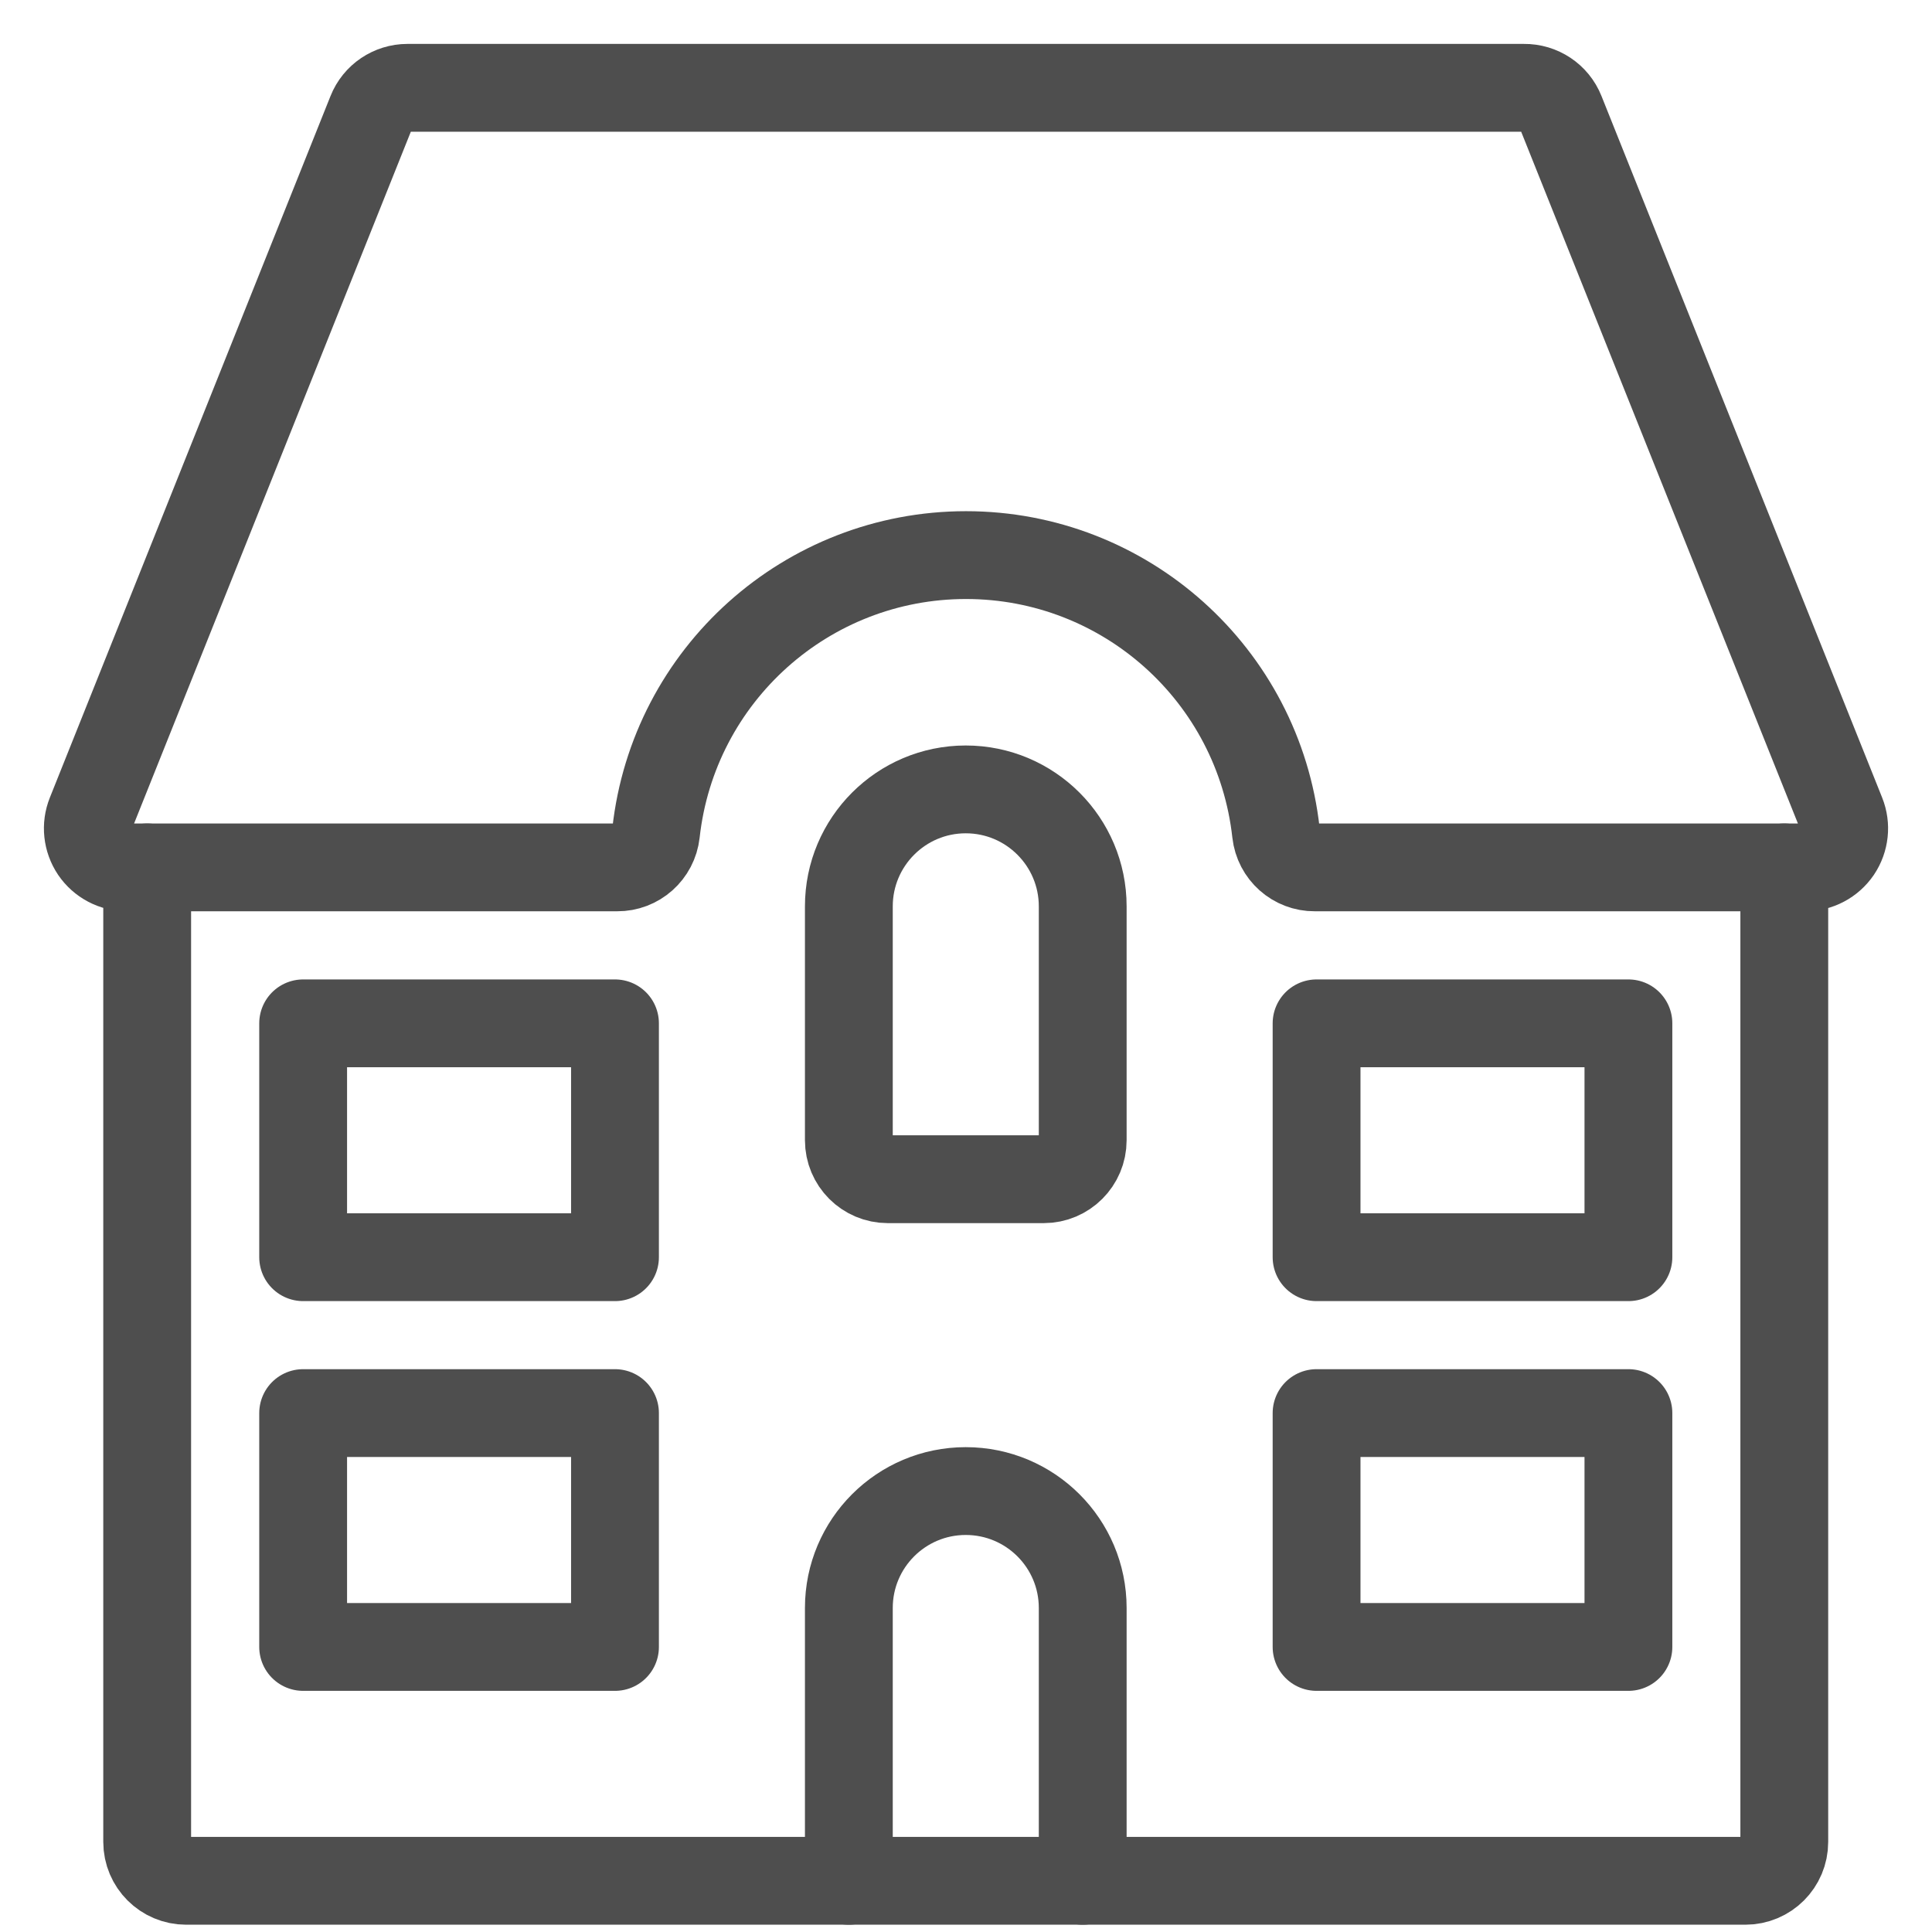 <?xml version="1.0" encoding="UTF-8"?>
<svg width="22px" height="22px" viewBox="0 0 22 22" version="1.1" xmlns="http://www.w3.org/2000/svg" xmlns:xlink="http://www.w3.org/1999/xlink">
    <title>Group</title>
    <g id="Design" stroke="none" stroke-width="1" fill="none" fill-rule="evenodd" stroke-linecap="round" stroke-linejoin="round">
        <g id="Referenzen_Unterseite" transform="translate(-738, -559)" stroke="#4E4E4E">
            <g id="Group" transform="translate(739, 560)">
                <path d="M0.676,8.877 L0.676,19.974 C0.676,20.219 0.875,20.417 1.12,20.417 L18.874,20.417 C19.12,20.417 19.318,20.219 19.318,19.974 L19.318,8.877" id="Path"></path>
                <path d="M6.027,8.877 C6.254,8.879 6.445,8.709 6.47,8.483 C6.669,6.683 8.189,5.321 10,5.321 C11.811,5.321 13.331,6.683 13.53,8.483 C13.555,8.709 13.746,8.879 13.973,8.877 L19.555,8.877 C19.703,8.877 19.841,8.804 19.924,8.682 C20.006,8.56 20.023,8.405 19.968,8.268 L16.772,0.279 C16.704,0.108 16.538,-0.002 16.354,0 L3.64,0 C3.459,-0 3.295,0.11 3.228,0.279 L0.032,8.268 C-0.023,8.405 -0.006,8.56 0.076,8.682 C0.159,8.804 0.297,8.877 0.445,8.877 L6.027,8.877 Z" id="Path"></path>
                <path d="M11.329,9.321 C11.329,8.586 10.733,7.989 9.997,7.989 C9.262,7.989 8.666,8.586 8.666,9.321 L8.666,11.984 C8.666,12.229 8.864,12.428 9.11,12.428 L10.885,12.428 C11.13,12.428 11.329,12.229 11.329,11.984 L11.329,9.321 Z" id="Path"></path>
                <path d="M8.666,20.417 L8.666,17.31 C8.666,16.575 9.262,15.979 9.997,15.979 C10.733,15.979 11.329,16.575 11.329,17.31 L11.329,20.417" id="Path"></path>
                <polygon id="Path" points="13.992 15.091 17.543 15.091 17.543 17.754 13.992 17.754"></polygon>
                <polygon id="Path" points="13.992 10.653 17.543 10.653 17.543 13.316 13.992 13.316"></polygon>
                <polygon id="Path" points="2.452 15.091 6.003 15.091 6.003 17.754 2.452 17.754"></polygon>
                <polygon id="Path" points="2.452 10.653 6.003 10.653 6.003 13.316 2.452 13.316"></polygon>
            </g>
        </g>
    </g>
</svg>